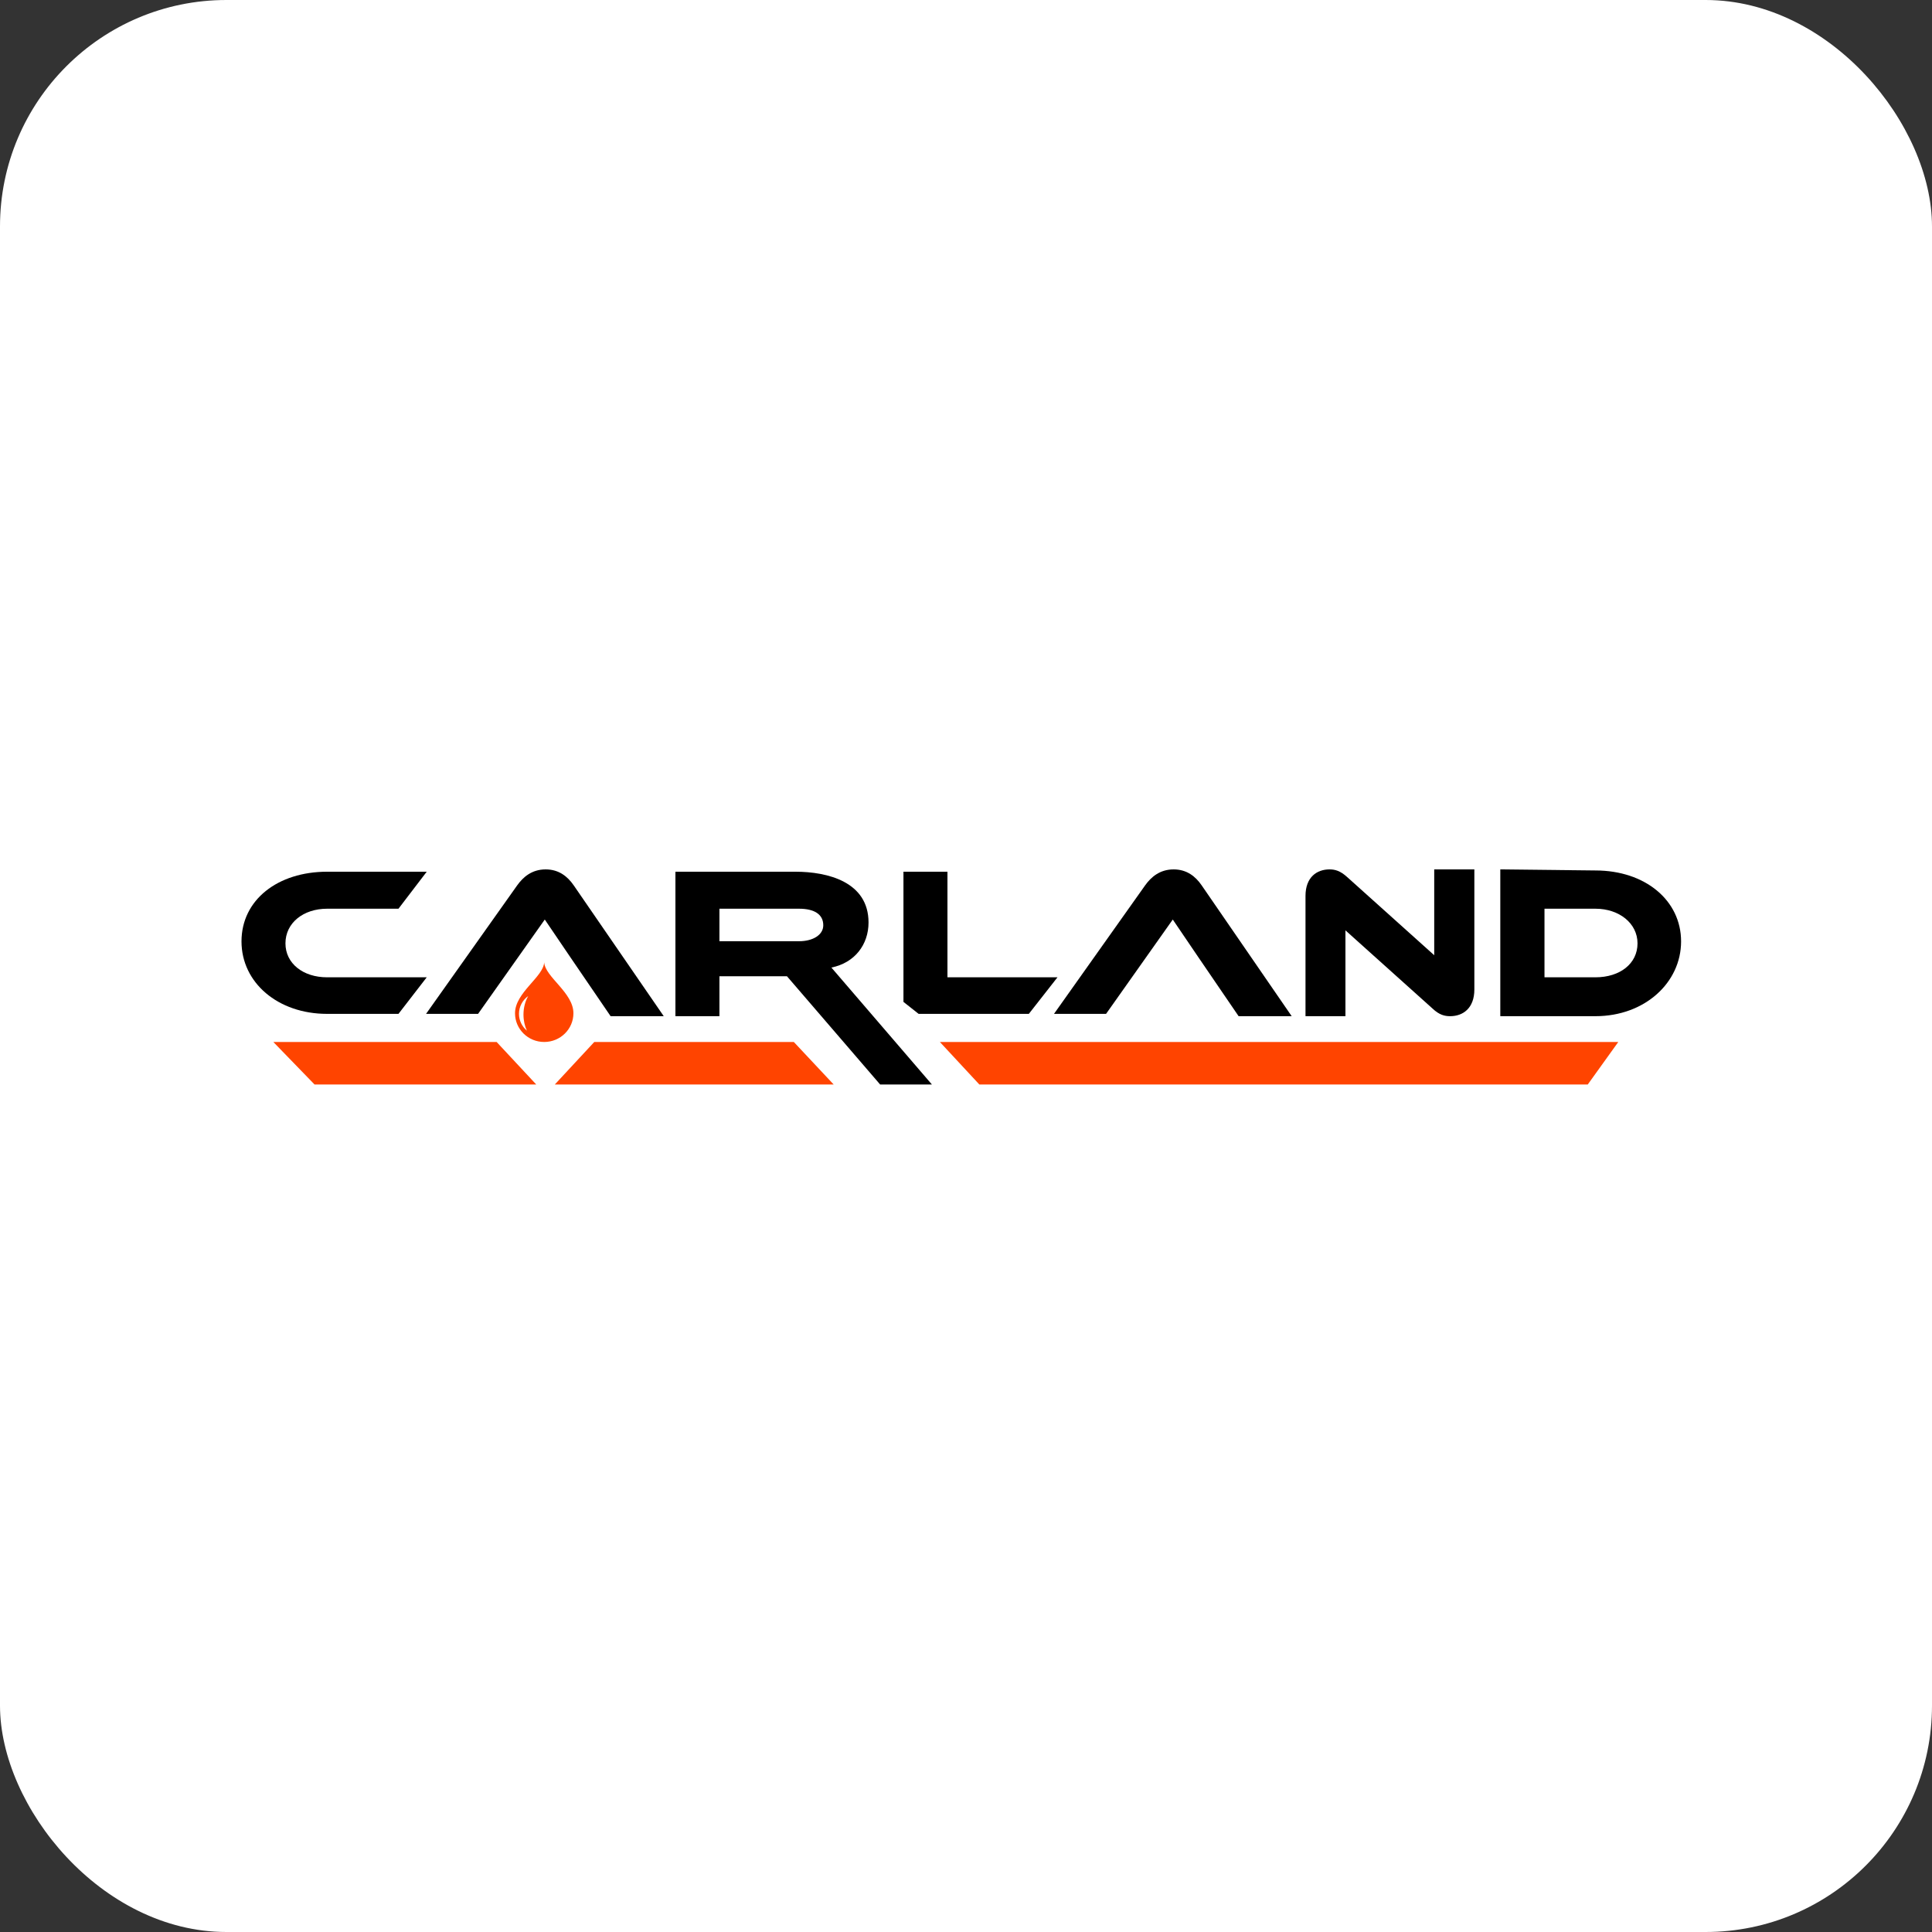 <svg width="40" height="40" viewBox="0 0 40 40" fill="none" xmlns="http://www.w3.org/2000/svg">
<rect x="0" y="0" width="40" height="40" fill="#333333" stroke="none"/>
<rect width="40" height="40" rx="4.688" fill="white"/>
<path d="M6.772 20.234H8.835L8.25 20.991H6.772C5.752 20.991 5 20.344 5 19.491C5 18.629 5.752 18.048 6.772 18.048H8.835L8.25 18.814H6.772C6.28 18.814 5.91 19.108 5.91 19.531C5.91 19.948 6.275 20.234 6.772 20.234Z" fill="black"/>
<path d="M17.213 20.032L19.294 22.453H18.222L16.293 20.212H14.895V21.039H13.984V18.814H14.895V19.487H16.544C16.826 19.487 17.045 19.359 17.045 19.157C17.045 18.928 16.856 18.814 16.544 18.814H13.984V18.048H16.469C17.138 18.048 17.982 18.259 17.982 19.099C17.982 19.557 17.696 19.935 17.213 20.032Z" fill="black"/>
<path d="M19.616 20.234H21.894L21.301 20.991H19.019L18.705 20.743V18.048H19.616V20.234Z" fill="black"/>
<path d="M26.743 21.039H25.644C25.644 21.039 24.905 19.957 24.809 19.816L24.281 19.038L22.9 20.991H21.822L23.709 18.33C23.832 18.158 24.013 18 24.299 18C24.571 18 24.752 18.145 24.879 18.33L26.743 21.039Z" fill="black"/>
<path d="M30.024 21.039C29.91 21.039 29.799 21.013 29.659 20.881L27.856 19.262V21.039H27.029V18.55C27.029 18.158 27.266 18 27.526 18C27.636 18 27.746 18.026 27.891 18.158L29.694 19.777V18H30.525V20.485C30.525 20.876 30.288 21.039 30.024 21.039Z" fill="black"/>
<path d="M34.805 19.491C34.805 20.344 34.053 21.039 33.032 21.039H31.062V18.814H31.977V20.234H33.032C33.538 20.234 33.903 19.953 33.903 19.531C33.903 19.117 33.525 18.814 33.032 18.814H31.062V18L33.032 18.022C34.062 18.022 34.805 18.642 34.805 19.491Z" fill="black"/>
<path d="M13.742 21.039H12.642C12.642 21.039 11.904 19.957 11.807 19.816L11.279 19.038L9.898 20.991H8.821L10.708 18.33C10.831 18.158 11.011 18 11.297 18C11.57 18 11.75 18.145 11.878 18.33L13.742 21.039Z" fill="black"/>
<path d="M6.512 22.453L5.659 21.573H10.282L11.102 22.453H6.512Z" fill="#FF4400"/>
<path d="M17.26 22.453L16.435 21.573H12.304L11.487 22.453H17.26Z" fill="#FF4400"/>
<path d="M33.505 21.573L32.873 22.453H20.276L19.459 21.573H33.505Z" fill="#FF4400"/>
<path d="M11.267 19.924C11.25 20.227 10.663 20.55 10.663 20.978C10.663 21.307 10.933 21.573 11.267 21.573C11.601 21.573 11.872 21.307 11.872 20.978C11.872 20.55 11.284 20.227 11.267 19.924ZM10.909 21.339C10.809 21.255 10.745 21.13 10.745 20.991C10.745 20.839 10.82 20.705 10.936 20.622C10.875 20.728 10.838 20.861 10.838 21.006C10.838 21.128 10.864 21.243 10.909 21.339Z" fill="#FF4400"/>
</svg>
